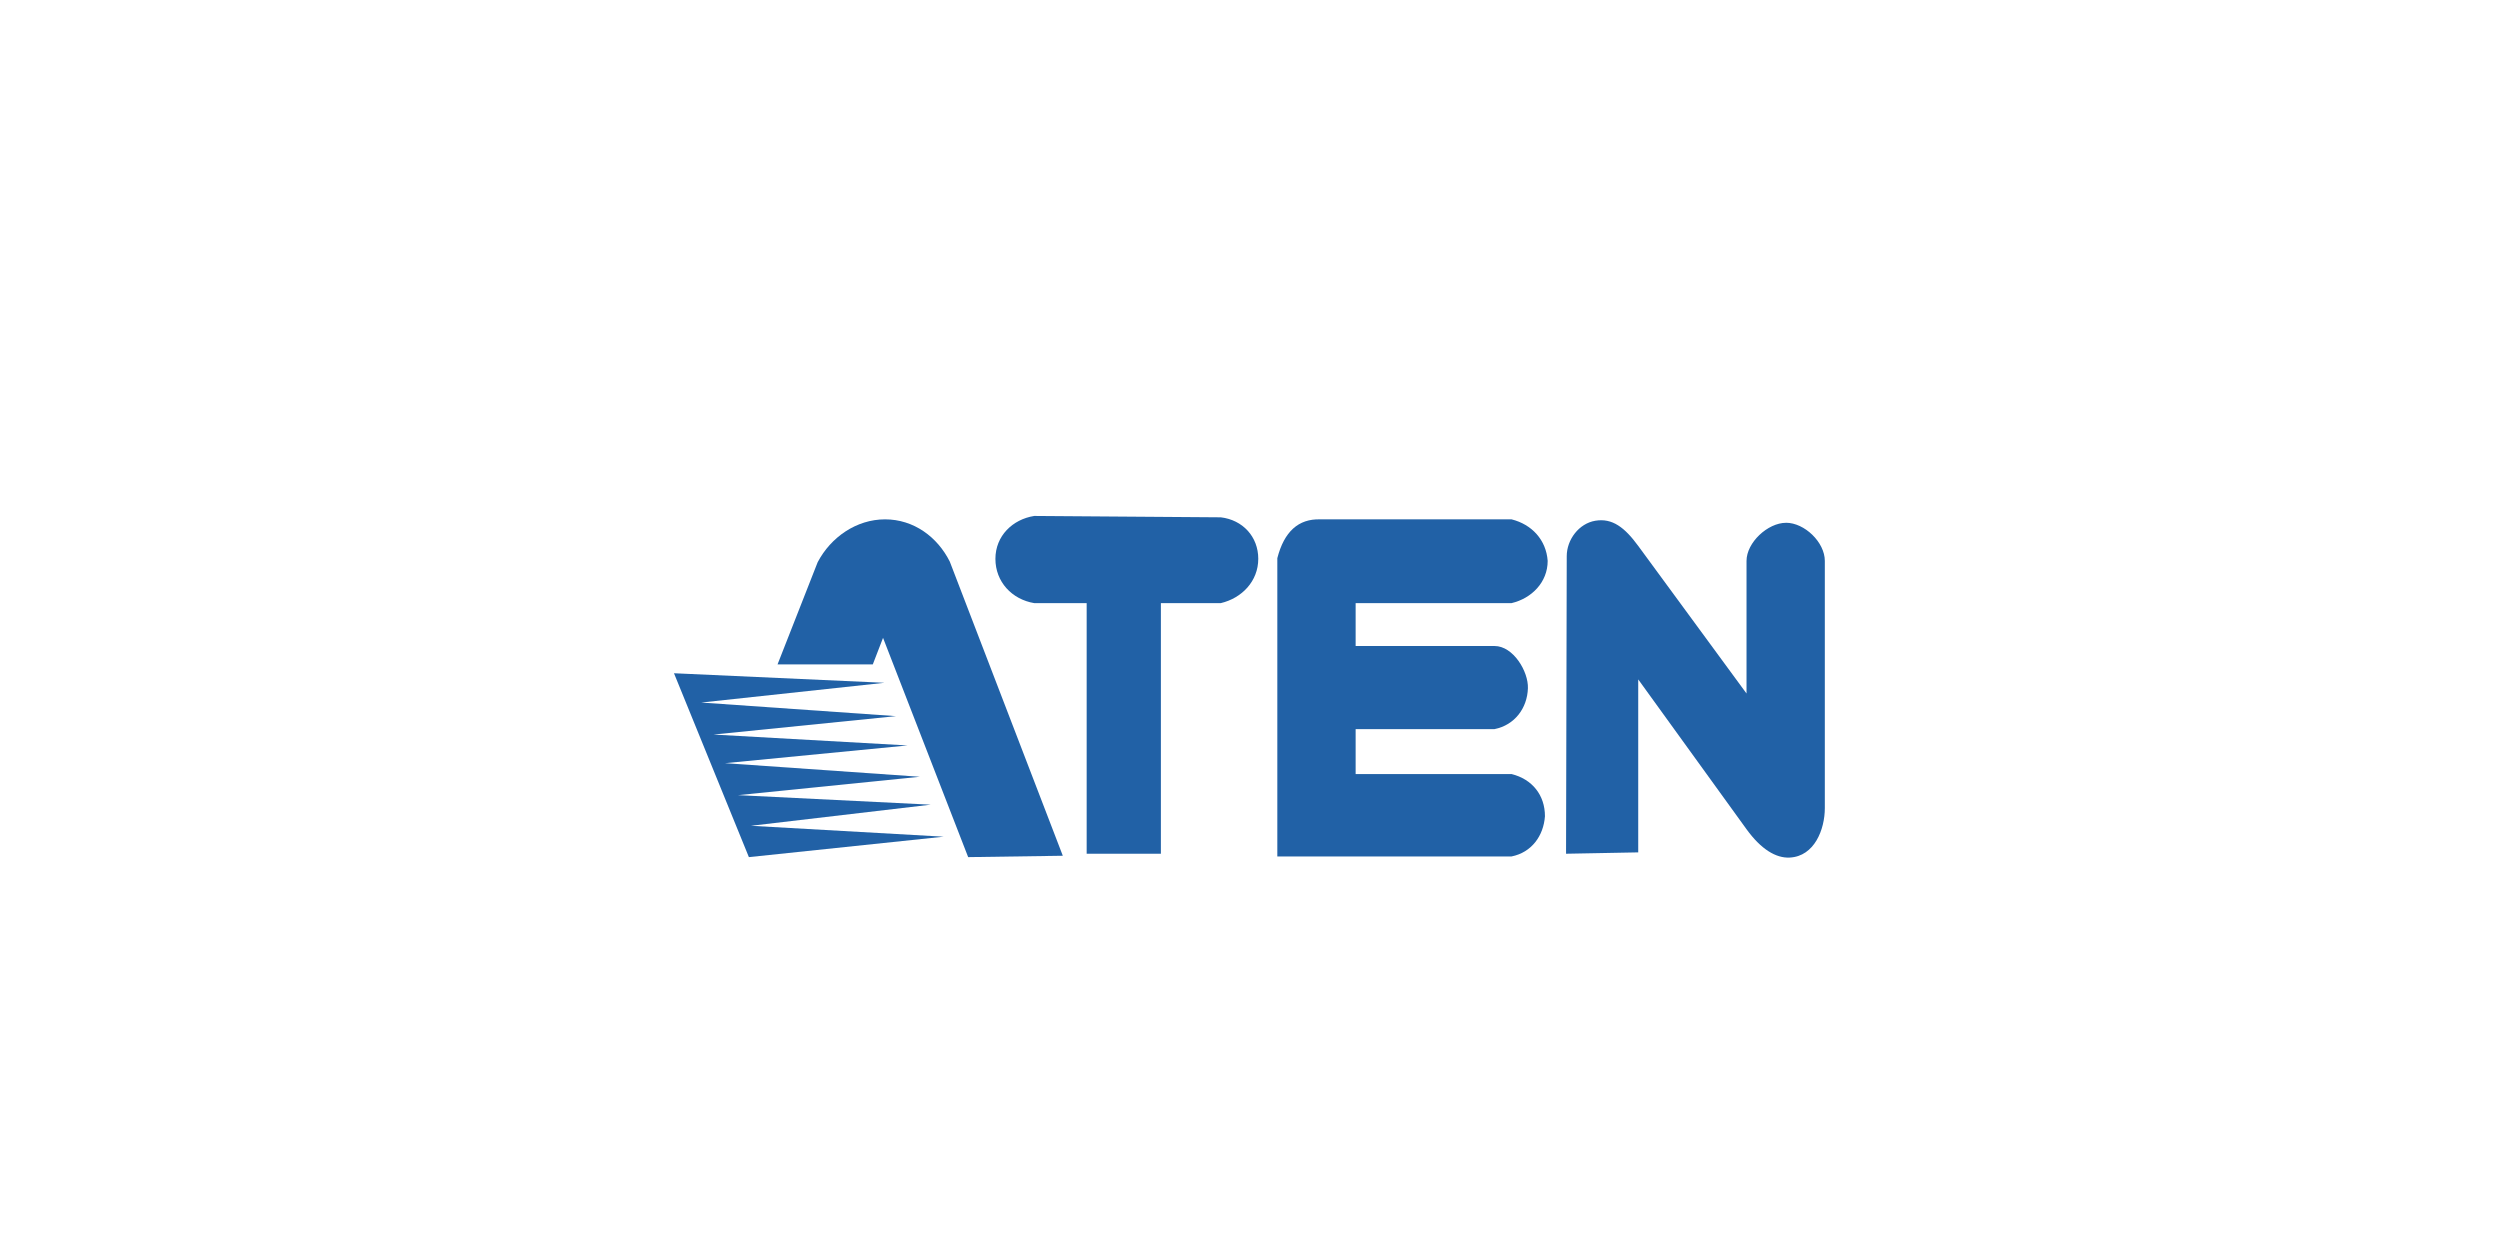 <svg xmlns="http://www.w3.org/2000/svg" width="200" height="100" viewBox="0 0 200 100" fill="none"><rect x="0" y="0" width="200" height="100" fill="#333333" stroke="none"/><g clip-path="url(#clip0_99_66)"><rect width="200" height="100" fill="white"></rect><path fill-rule="evenodd" clip-rule="evenodd" d="M72.605 59.636L58.005 61.053L73.585 62.141L59.039 63.612L74.457 64.374L60.075 66.063L75.492 66.935L59.911 68.57L53.919 53.86L70.753 54.623L56.099 56.203L71.68 57.292L57.08 58.764L72.606 59.636H72.605Z" fill="#2161A6"></path><path fill-rule="evenodd" clip-rule="evenodd" d="M100.661 44.708C100.661 46.495 99.348 47.853 97.664 48.25H92.871V68.298H86.933V48.25H82.738C80.953 47.952 79.633 46.548 79.633 44.708C79.633 42.869 81.01 41.548 82.738 41.276L97.665 41.386C99.414 41.592 100.662 42.934 100.662 44.708H100.661Z" fill="#2161A6"></path><path fill-rule="evenodd" clip-rule="evenodd" d="M122.233 55.06C122.181 56.664 121.167 58.008 119.565 58.328H108.451V61.924H120.927C122.572 62.334 123.596 63.602 123.596 65.3C123.483 66.872 122.525 68.195 120.927 68.515H102.186V44.653C102.731 42.529 103.876 41.493 105.619 41.548H120.927C122.546 41.953 123.695 43.192 123.814 44.871C123.814 46.578 122.533 47.871 120.927 48.249H108.451V51.681H119.565C121.057 51.681 122.279 53.717 122.233 55.059V55.06Z" fill="#2161A6"></path><path fill-rule="evenodd" clip-rule="evenodd" d="M142.881 41.821C144.361 41.821 145.986 43.379 145.986 44.872V64.647C145.986 66.356 145.156 68.508 143.174 68.606C142.072 68.661 140.88 67.938 139.72 66.336L131.058 54.352V68.19L125.284 68.299L125.339 44.492C125.341 43.175 126.308 41.879 127.627 41.659C128.988 41.432 129.977 42.198 131.059 43.675L139.722 55.481V44.874C139.722 43.398 141.427 41.824 142.881 41.824V41.821Z" fill="#2161A6"></path><path fill-rule="evenodd" clip-rule="evenodd" d="M75.982 44.926L85.025 68.46L77.453 68.57L70.643 51.028L69.824 53.152H62.203L65.412 44.98C66.459 42.982 68.51 41.548 70.805 41.548C73.101 41.548 74.997 42.959 75.981 44.925L75.982 44.926Z" fill="#2161A6"></path></g><defs><clipPath id="clip0_99_66"><rect width="200" height="100" fill="white"></rect></clipPath></defs></svg>